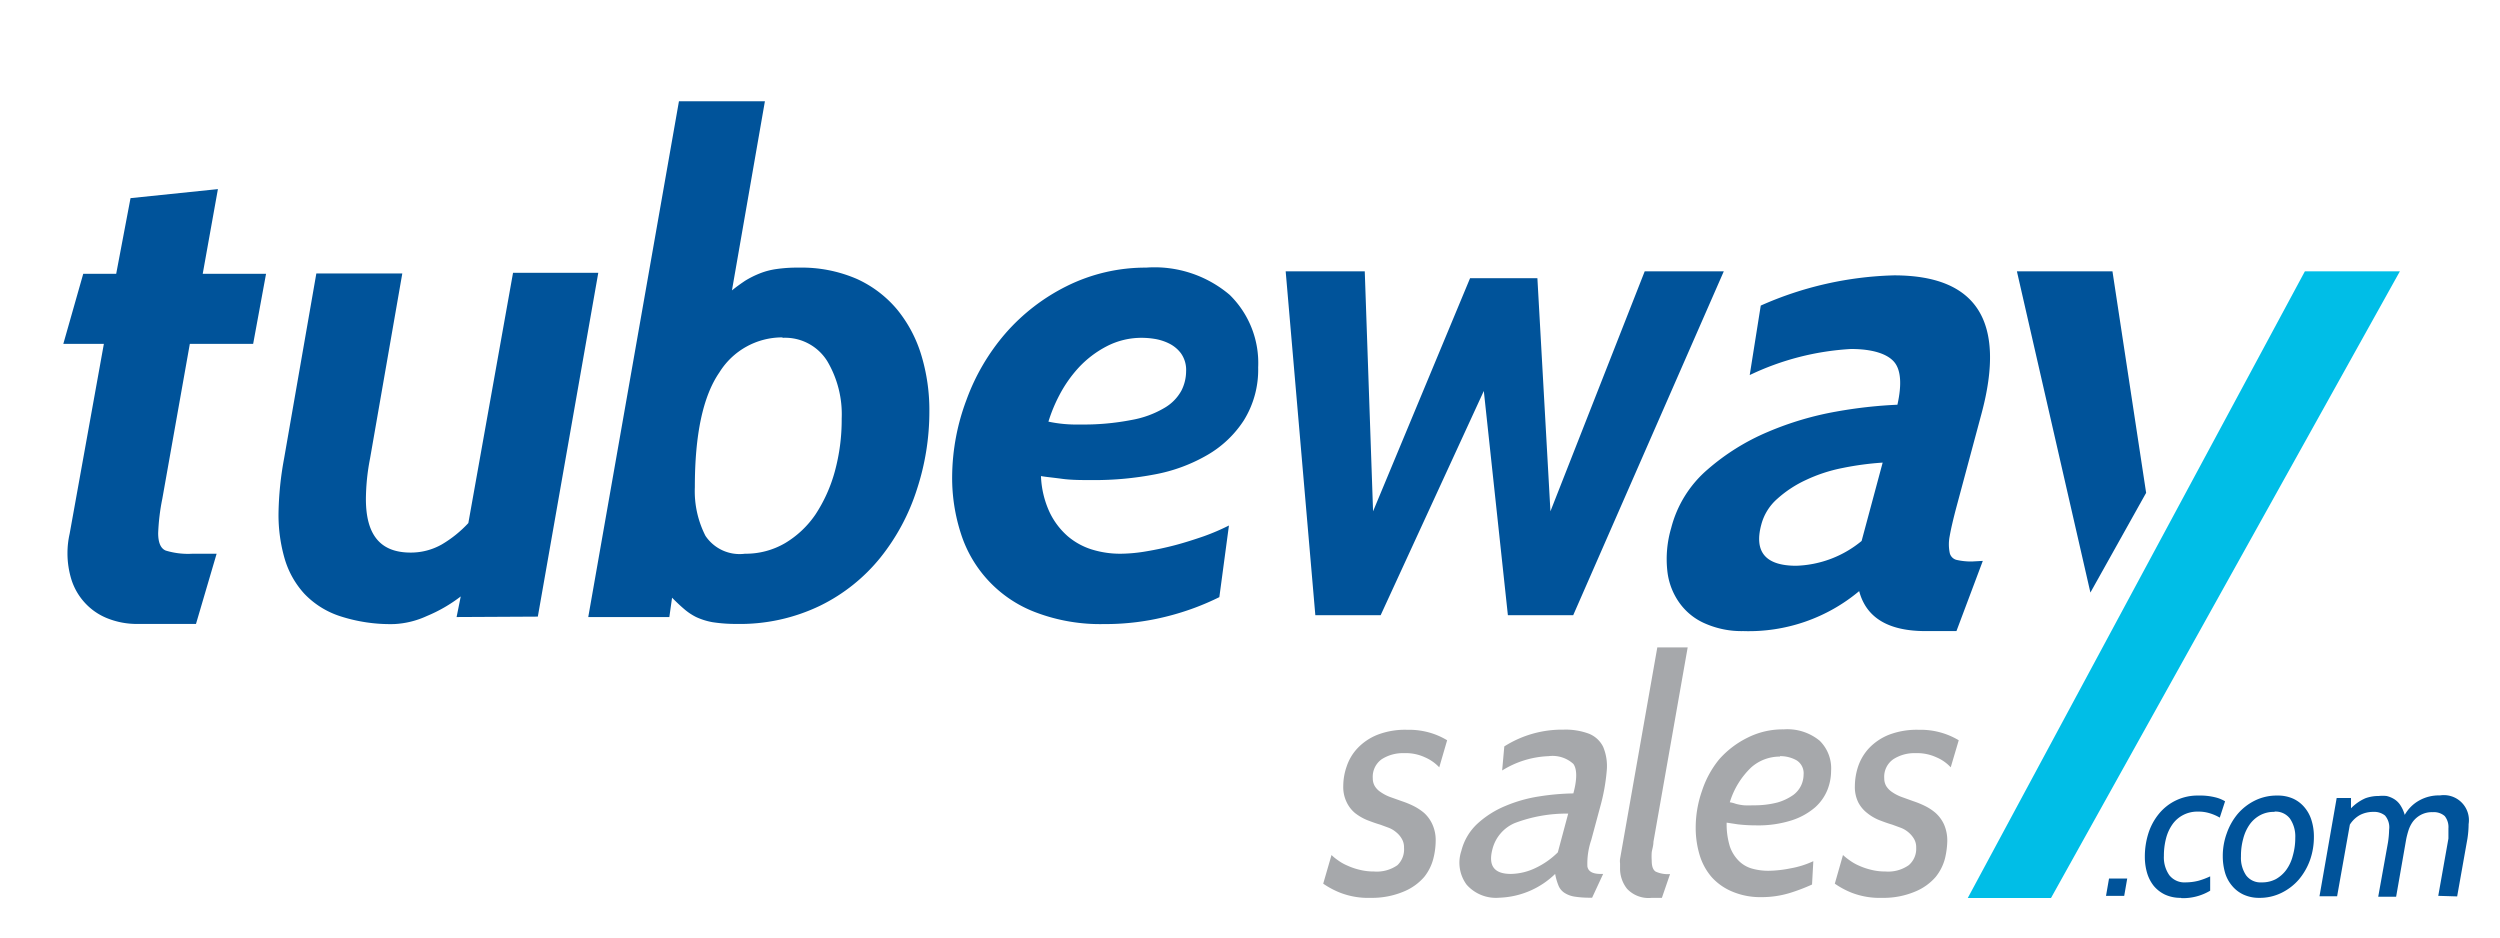 <svg xmlns="http://www.w3.org/2000/svg" viewBox="0 0 174.5 65.5"><title>logos</title><path d="M13.68 43.55h-4a5.55 5.55 0 0 1-2.23-.41 4.27 4.27 0 0 1-1.54-1.08 4.32 4.32 0 0 1-.91-1.56 6.2 6.2 0 0 1-.29-1.9 6.12 6.12 0 0 1 .15-1.34l2.39-13.26h-2.83l1.39-4.89h2.3l1-5.28 6.1-.63-1.06 5.91h4.42l-.9 4.89h-4.42l-1.92 10.81a15 15 0 0 0-.29 2.4c0 .67.18 1.08.53 1.22a5.34 5.34 0 0 0 1.87.22h1.68zM31.87 43.07l.29-1.44a10.38 10.38 0 0 1-2.37 1.37 6.12 6.12 0 0 1-2.28.56 11.29 11.29 0 0 1-3.8-.56 6 6 0 0 1-2.47-1.56 6.21 6.21 0 0 1-1.37-2.44 11 11 0 0 1-.43-3.14 22.69 22.69 0 0 1 .39-3.86l2.25-12.91h6l-2.25 12.91a15.25 15.25 0 0 0-.29 2.83c0 2.5 1 3.74 3.12 3.74a4.37 4.37 0 0 0 2.18-.57 8.18 8.18 0 0 0 1.85-1.49l3.12-17.47h5.95l-4.22 24zM51.38 43.55a10.71 10.71 0 0 1-1.64-.12 4.72 4.72 0 0 1-1.15-.36 4.05 4.05 0 0 1-.86-.58c-.26-.22-.53-.48-.82-.77l-.19 1.35h-5.66l6.33-36h6l-2.3 13.2c.32-.26.63-.48.93-.68a6.55 6.55 0 0 1 1-.5 5 5 0 0 1 1.17-.31 10.13 10.13 0 0 1 1.56-.1 9.7 9.7 0 0 1 4.06.79 7.94 7.94 0 0 1 2.83 2.16 9.24 9.24 0 0 1 1.68 3.2 13.23 13.23 0 0 1 .55 3.88 17.4 17.4 0 0 1-.87 5.45 14.77 14.77 0 0 1-2.54 4.75 12.4 12.4 0 0 1-4.2 3.36 12.86 12.86 0 0 1-5.88 1.28zm3.24-20a5.16 5.16 0 0 0-4.41 2.45q-1.71 2.48-1.71 8a6.86 6.86 0 0 0 .74 3.4 2.87 2.87 0 0 0 2.76 1.25 5.45 5.45 0 0 0 2.8-.74 6.75 6.75 0 0 0 2.12-2 10.49 10.49 0 0 0 1.35-3 13.71 13.71 0 0 0 .48-3.69 7.28 7.28 0 0 0-1-4 3.46 3.46 0 0 0-3.13-1.64zM87.82 25.64a6.7 6.7 0 0 1-1 3.7 7.49 7.49 0 0 1-2.55 2.42 11.47 11.47 0 0 1-3.65 1.35 22.31 22.31 0 0 1-4.32.4c-.8 0-1.52 0-2.18-.09s-1.14-.13-1.46-.19a6.58 6.58 0 0 0 .6 2.52 5.18 5.18 0 0 0 1.27 1.68 4.8 4.8 0 0 0 1.7.93 6.67 6.67 0 0 0 2 .29 11.08 11.08 0 0 0 1.8-.17c.65-.11 1.32-.25 2-.43s1.33-.39 2-.62a15.57 15.57 0 0 0 1.75-.75l-.67 5a18.1 18.1 0 0 1-3.56 1.32 17.42 17.42 0 0 1-4.49.56 12.67 12.67 0 0 1-4.72-.8 8.69 8.69 0 0 1-5.26-5.49 12.6 12.6 0 0 1-.62-4 15.47 15.47 0 0 1 1-5.36 14.85 14.85 0 0 1 2.73-4.65 13.84 13.84 0 0 1 4.27-3.29 12.32 12.32 0 0 1 5.54-1.29 8.1 8.1 0 0 1 5.83 1.9 6.65 6.65 0 0 1 1.99 5.06zm-8.07-2.06a5.27 5.27 0 0 0-2.52.6 7.18 7.18 0 0 0-1.94 1.48 9 9 0 0 0-1.35 1.93 10.77 10.77 0 0 0-.76 1.84 9.38 9.38 0 0 0 2.2.2 17.44 17.44 0 0 0 3.62-.32 6.81 6.81 0 0 0 2.28-.84 3.13 3.13 0 0 0 1.18-1.2 3 3 0 0 0 .33-1.34 2 2 0 0 0-.36-1.27 2.32 2.32 0 0 0-.86-.7 3.56 3.56 0 0 0-1-.31 5.66 5.66 0 0 0-.82-.07zM109.81 42.94h-4.56l-1.68-15.65-7.2 15.65h-4.56l-2.07-24h5.52l.58 16.75 6.77-16.27h4.7l.91 16.27 6.58-16.75h5.52zM138.4 39.15l-1.84 4.9h-2.16q-3.89 0-4.63-2.79a12 12 0 0 1-8.09 2.79 6.31 6.31 0 0 1-2.62-.51 4.28 4.28 0 0 1-1.82-1.44 4.68 4.68 0 0 1-.86-2.25 7.66 7.66 0 0 1 .27-3 8 8 0 0 1 2.54-4.08 15.7 15.7 0 0 1 4.2-2.62 21.94 21.94 0 0 1 4.77-1.42 31.92 31.92 0 0 1 4.28-.48c.32-1.44.24-2.45-.24-3s-1.49-.89-3-.89a18.79 18.79 0 0 0-7.07 1.82l.77-4.85a24.38 24.38 0 0 1 9.3-2.11q8.7 0 6.11 9.65l-1.74 6.48c-.23.86-.39 1.55-.48 2.06a3 3 0 0 0 0 1.18.65.65 0 0 0 .52.5 4.46 4.46 0 0 0 1.07.1zm-8.46-1.39l1.47-5.47a20.76 20.76 0 0 0-2.82.38 10.9 10.9 0 0 0-2.55.84 8 8 0 0 0-2 1.32 3.61 3.61 0 0 0-1.1 1.78c-.52 1.92.3 2.88 2.44 2.88a7.54 7.54 0 0 0 4.56-1.73z" fill="#00539a"/><path d="M143.16 62.68h-5.81l23.53-43.74h6.63z" fill="#00bee7"/><path d="M145.91 41.36l-5.13-22.42h6.67l2.35 15.46z" fill="#00539a"/><path d="M95.68 62.67a5.39 5.39 0 0 1-2.14-.36 5.93 5.93 0 0 1-1.18-.63l.58-2a3.15 3.15 0 0 0 .44.36 3.27 3.27 0 0 0 .67.38 4.45 4.45 0 0 0 .85.29 4 4 0 0 0 1 .12 2.51 2.51 0 0 0 1.64-.44 1.52 1.52 0 0 0 .46-1.22 1.14 1.14 0 0 0-.16-.63 1.6 1.6 0 0 0-.4-.46 1.76 1.76 0 0 0-.53-.31l-.57-.21c-.31-.09-.61-.2-.92-.32a3.55 3.55 0 0 1-.84-.49 2.22 2.22 0 0 1-.58-.75 2.41 2.41 0 0 1-.24-1.14 4.16 4.16 0 0 1 .24-1.37 3.42 3.42 0 0 1 .76-1.27 3.9 3.9 0 0 1 1.38-.93 5.34 5.34 0 0 1 2.09-.35 5.23 5.23 0 0 1 1.7.24 5.06 5.06 0 0 1 1.08.49l-.55 1.89a3 3 0 0 0-1-.7 3.18 3.18 0 0 0-1.46-.29 2.74 2.74 0 0 0-1.55.42 1.5 1.5 0 0 0-.63 1.33 1.07 1.07 0 0 0 .14.55 1.29 1.29 0 0 0 .4.41 3 3 0 0 0 .64.34l.87.31a6.11 6.11 0 0 1 .76.31 3.76 3.76 0 0 1 .77.5 2.43 2.43 0 0 1 .58.8 2.66 2.66 0 0 1 .23 1.19 5.15 5.15 0 0 1-.16 1.19 3.39 3.39 0 0 1-.64 1.29 3.78 3.78 0 0 1-1.38 1 5.71 5.71 0 0 1-2.35.46zM116 62.67h-.71a2.06 2.06 0 0 1-1.72-.63 2.27 2.27 0 0 1-.49-1.47v-.31a1.15 1.15 0 0 1 0-.31l2.6-14.76h2.12l-2.39 13.57c0 .27-.09.52-.12.73a4.24 4.24 0 0 0 0 .58c0 .4.09.65.28.77a2.06 2.06 0 0 0 1 .17zM127.81 53.81a3.62 3.62 0 0 1-.25 1.31 3.3 3.3 0 0 1-.85 1.22 4.71 4.71 0 0 1-1.62.91 7.68 7.68 0 0 1-2.54.36 10.82 10.82 0 0 1-1.24-.07l-.79-.12a5.28 5.28 0 0 0 .23 1.68 2.63 2.63 0 0 0 .63 1 2.12 2.12 0 0 0 .92.53 4.21 4.21 0 0 0 1.15.15 8.21 8.21 0 0 0 1.53-.17 6.28 6.28 0 0 0 1.59-.5l-.09 1.63a13.08 13.08 0 0 1-1.55.59 6.75 6.75 0 0 1-2 .29 5 5 0 0 1-2-.38 4 4 0 0 1-1.44-1 4.21 4.21 0 0 1-.85-1.54 6.55 6.55 0 0 1-.28-1.92 7.77 7.77 0 0 1 .44-2.58 6.82 6.82 0 0 1 1.2-2.2 6.43 6.43 0 0 1 2-1.52 5.44 5.44 0 0 1 2.5-.57 3.55 3.55 0 0 1 2.51.79 2.7 2.7 0 0 1 .8 2.11zm-3.57-1a3 3 0 0 0-2 .75 5.61 5.61 0 0 0-1.5 2.44 1.8 1.8 0 0 1 .31.07 2 2 0 0 0 .29.08 3.24 3.24 0 0 0 .39.06 5.64 5.64 0 0 0 .63 0 6.39 6.39 0 0 0 1.72-.2 3.69 3.69 0 0 0 1.09-.52 1.78 1.78 0 0 0 .56-.69 1.82 1.82 0 0 0 .16-.73 1.06 1.06 0 0 0-.49-1 2.31 2.31 0 0 0-1.16-.29zM131.38 62.67a5.42 5.42 0 0 1-2.14-.36 5.79 5.79 0 0 1-1.17-.63l.57-2a4.13 4.13 0 0 0 .45.36 3.46 3.46 0 0 0 .66.38 4.7 4.7 0 0 0 .85.29 4 4 0 0 0 1 .12 2.5 2.5 0 0 0 1.63-.44 1.5 1.5 0 0 0 .52-1.22 1.14 1.14 0 0 0-.16-.63 1.77 1.77 0 0 0-.4-.46 1.81 1.81 0 0 0-.54-.31l-.57-.21c-.31-.09-.61-.2-.92-.32a3.3 3.3 0 0 1-.83-.49 2.25 2.25 0 0 1-.62-.74 2.41 2.41 0 0 1-.24-1.14 4.44 4.44 0 0 1 .23-1.38 3.56 3.56 0 0 1 .76-1.27 3.9 3.9 0 0 1 1.38-.93 5.41 5.41 0 0 1 2.09-.35 5.18 5.18 0 0 1 2.79.73l-.56 1.89a2.84 2.84 0 0 0-1-.7 3.21 3.21 0 0 0-1.45-.29 2.72 2.72 0 0 0-1.55.42 1.49 1.49 0 0 0-.64 1.33 1.07 1.07 0 0 0 .14.55 1.41 1.41 0 0 0 .4.41 3 3 0 0 0 .65.34l.86.31a6.11 6.11 0 0 1 .76.31 3.51 3.51 0 0 1 .77.5 2.45 2.45 0 0 1 .59.8 2.8 2.8 0 0 1 .23 1.19 5.76 5.76 0 0 1-.16 1.19 3.42 3.42 0 0 1-.65 1.29 3.78 3.78 0 0 1-1.38 1 5.68 5.68 0 0 1-2.35.46z" fill="#a6a8ab"/><path d="M147 62.53l.21-1.21h1.27l-.21 1.21zM152.23 62.67a2.57 2.57 0 0 1-1.12-.23 2.32 2.32 0 0 1-.79-.62 2.69 2.69 0 0 1-.46-.91 4 4 0 0 1-.15-1.11 5.36 5.36 0 0 1 .24-1.61 4.1 4.1 0 0 1 .73-1.37 3.47 3.47 0 0 1 2.79-1.29 4.31 4.31 0 0 1 1.14.12 2.43 2.43 0 0 1 .7.28l-.37 1.14a3.26 3.26 0 0 0-.72-.31 2.67 2.67 0 0 0-.82-.11 2.14 2.14 0 0 0-1 .23 2.1 2.1 0 0 0-.75.64 3 3 0 0 0-.46 1 4.74 4.74 0 0 0-.15 1.22 2.16 2.16 0 0 0 .38 1.35 1.34 1.34 0 0 0 1.14.5 3.72 3.72 0 0 0 .88-.11 5.21 5.21 0 0 0 .83-.31v1a3.69 3.69 0 0 1-2 .52zM157.7 62.67a2.59 2.59 0 0 1-1.11-.23 2.27 2.27 0 0 1-.79-.61 2.49 2.49 0 0 1-.49-.91 4.13 4.13 0 0 1-.16-1.14 4.6 4.6 0 0 1 .28-1.62 4.33 4.33 0 0 1 .77-1.36 3.81 3.81 0 0 1 1.21-.93 3.43 3.43 0 0 1 1.55-.34 2.59 2.59 0 0 1 1.11.22 2.27 2.27 0 0 1 .79.61 2.54 2.54 0 0 1 .49.92 3.77 3.77 0 0 1 .16 1.13 4.83 4.83 0 0 1-.27 1.62 4.44 4.44 0 0 1-.78 1.36 3.81 3.81 0 0 1-1.21.93 3.43 3.43 0 0 1-1.55.35zm1.06-6a2 2 0 0 0-1 .23 2.16 2.16 0 0 0-.72.63 3 3 0 0 0-.46 1 4.43 4.43 0 0 0-.16 1.24 2.17 2.17 0 0 0 .36 1.33 1.25 1.25 0 0 0 1.08.49 2.06 2.06 0 0 0 1-.23 2.31 2.31 0 0 0 .72-.64 2.91 2.91 0 0 0 .46-1 4.48 4.48 0 0 0 .17-1.24 2.2 2.2 0 0 0-.37-1.34 1.26 1.26 0 0 0-1.08-.49zM170.19 62.53l.71-4v-.71a1.23 1.23 0 0 0-.26-.86 1.15 1.15 0 0 0-.84-.27 1.62 1.62 0 0 0-.83.19 1.68 1.68 0 0 0-.55.47 2.12 2.12 0 0 0-.31.62 5.68 5.68 0 0 0-.16.62l-.7 4h-1.25l.68-3.78a6.47 6.47 0 0 0 .08-.89 1.26 1.26 0 0 0-.29-1 1.22 1.22 0 0 0-.82-.25 2 2 0 0 0-.91.21 1.94 1.94 0 0 0-.72.68l-.89 5h-1.23l1.2-6.86h1v.72a3.16 3.16 0 0 1 1-.7 2.69 2.69 0 0 1 .94-.16 2.47 2.47 0 0 1 .54 0 1.78 1.78 0 0 1 .52.21 1.38 1.38 0 0 1 .43.41 2.4 2.4 0 0 1 .32.7 2.62 2.62 0 0 1 1-1 2.8 2.8 0 0 1 1.46-.36 1.75 1.75 0 0 1 2 2 6.9 6.9 0 0 1-.08 1l-.72 4.05z" fill="#00539a"/><path d="M111.9 61l-.77 1.66h-.13a6.71 6.71 0 0 1-1.12-.08 1.79 1.79 0 0 1-.71-.28 1.09 1.09 0 0 1-.4-.52 3.89 3.89 0 0 1-.22-.78 5.87 5.87 0 0 1-3.89 1.66 2.73 2.73 0 0 1-2.29-.91 2.58 2.58 0 0 1-.37-2.35 3.87 3.87 0 0 1 1.15-1.93 6.65 6.65 0 0 1 1.94-1.22 9.87 9.87 0 0 1 2.34-.66 16.93 16.93 0 0 1 2.39-.21c.27-1 .26-1.7 0-2.06a2.16 2.16 0 0 0-1.73-.54 6.57 6.57 0 0 0-3.24 1l.15-1.68a7.51 7.51 0 0 1 4.13-1.17 4.66 4.66 0 0 1 1.77.28 1.88 1.88 0 0 1 1 .92 3.46 3.46 0 0 1 .25 1.67 13.58 13.58 0 0 1-.46 2.53l-.62 2.3a5.11 5.11 0 0 0-.27 1.85c.06.35.37.52.92.52zm-3.16-1.52l.72-2.69a10.17 10.17 0 0 0-3.73.66 2.7 2.7 0 0 0-1.56 1.83c-.3 1.15.12 1.72 1.29 1.72a4.11 4.11 0 0 0 1.71-.41 5.59 5.59 0 0 0 1.57-1.1z" fill="#a6a8ab"/><path fill="none" d="M0 0h174.5v65.5h-174.5z"/></svg>